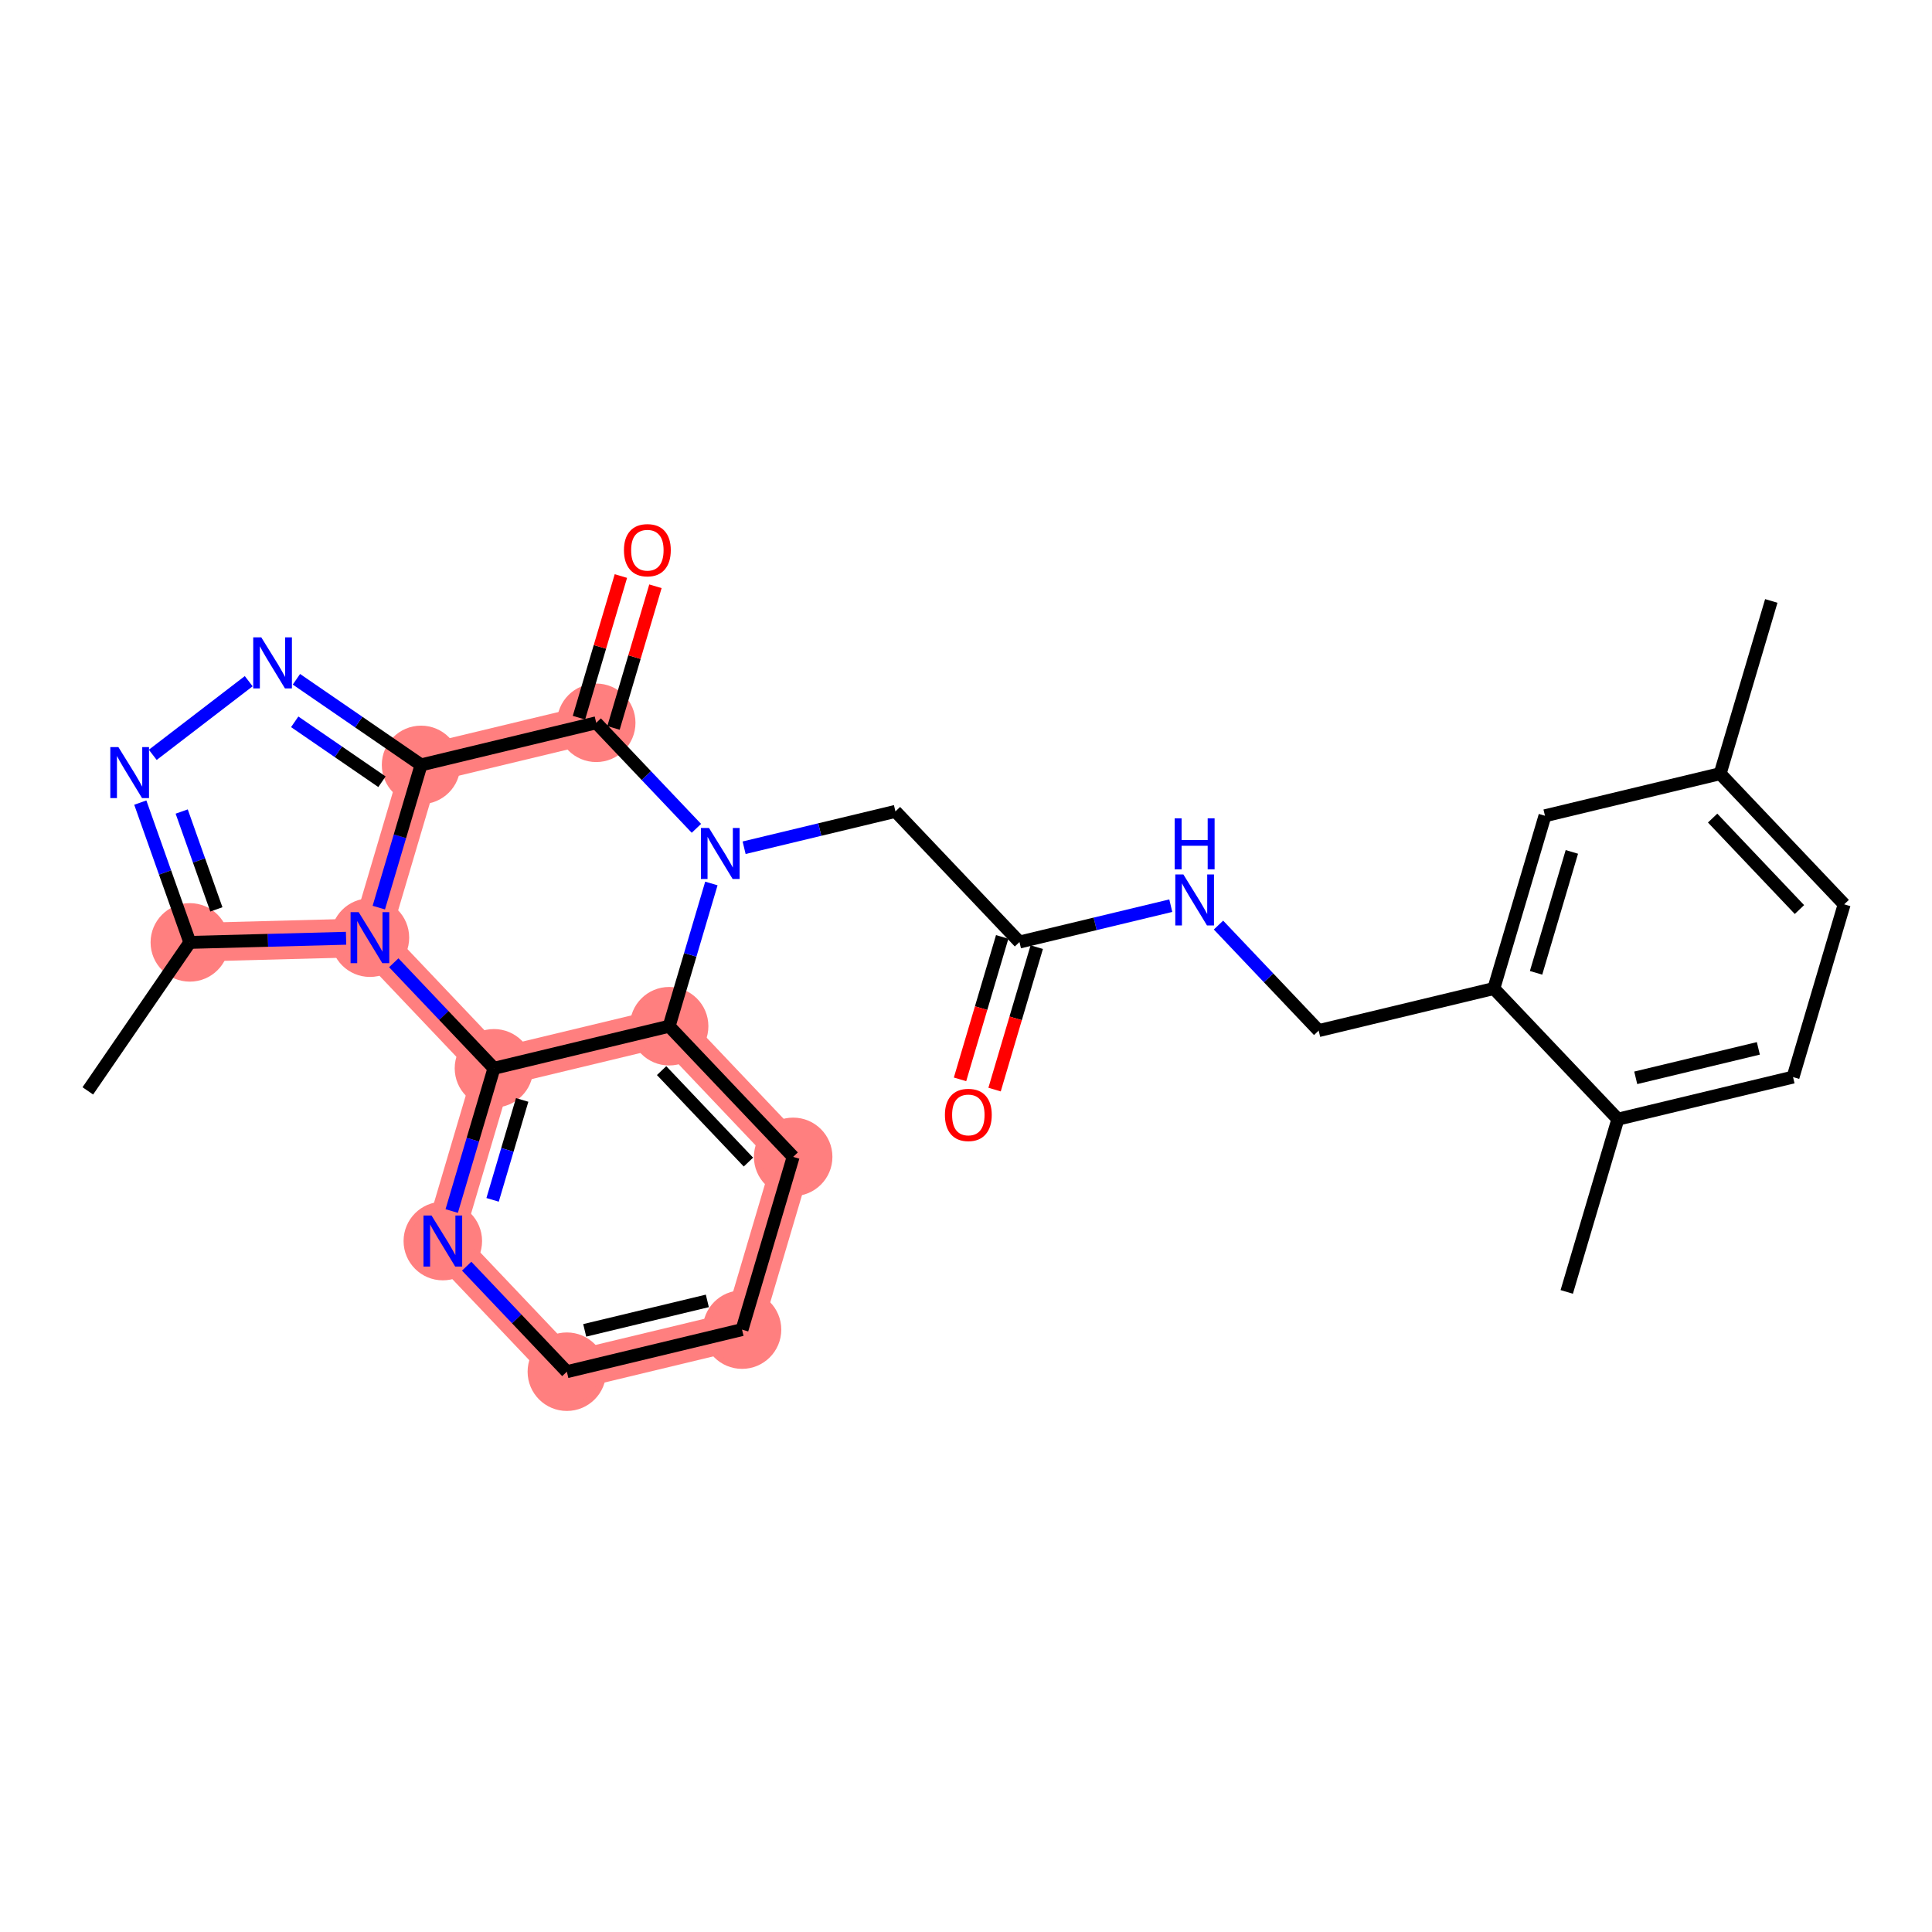 <?xml version='1.0' encoding='iso-8859-1'?>
<svg version='1.1' baseProfile='full'
              xmlns='http://www.w3.org/2000/svg'
                      xmlns:rdkit='http://www.rdkit.org/xml'
                      xmlns:xlink='http://www.w3.org/1999/xlink'
                  xml:space='preserve'
width='300px' height='300px' viewBox='0 0 300 300'>
<!-- END OF HEADER -->
<rect style='opacity:1.0;fill:#FFFFFF;stroke:none' width='300' height='300' x='0' y='0'> </rect>
<rect style='opacity:1.0;fill:#FFFFFF;stroke:none' width='300' height='300' x='0' y='0'> </rect>
<path d='M 92.582,112.237 L 65.382,118.773' style='fill:none;fill-rule:evenodd;stroke:#FF7F7F;stroke-width:6.0px;stroke-linecap:butt;stroke-linejoin:miter;stroke-opacity:1' />
<path d='M 65.382,118.773 L 57.442,145.597' style='fill:none;fill-rule:evenodd;stroke:#FF7F7F;stroke-width:6.0px;stroke-linecap:butt;stroke-linejoin:miter;stroke-opacity:1' />
<path d='M 29.477,146.334 L 57.442,145.597' style='fill:none;fill-rule:evenodd;stroke:#FF7F7F;stroke-width:6.0px;stroke-linecap:butt;stroke-linejoin:miter;stroke-opacity:1' />
<path d='M 57.442,145.597 L 76.702,165.885' style='fill:none;fill-rule:evenodd;stroke:#FF7F7F;stroke-width:6.0px;stroke-linecap:butt;stroke-linejoin:miter;stroke-opacity:1' />
<path d='M 76.702,165.885 L 68.761,192.709' style='fill:none;fill-rule:evenodd;stroke:#FF7F7F;stroke-width:6.0px;stroke-linecap:butt;stroke-linejoin:miter;stroke-opacity:1' />
<path d='M 76.702,165.885 L 103.902,159.35' style='fill:none;fill-rule:evenodd;stroke:#FF7F7F;stroke-width:6.0px;stroke-linecap:butt;stroke-linejoin:miter;stroke-opacity:1' />
<path d='M 68.761,192.709 L 88.021,212.997' style='fill:none;fill-rule:evenodd;stroke:#FF7F7F;stroke-width:6.0px;stroke-linecap:butt;stroke-linejoin:miter;stroke-opacity:1' />
<path d='M 88.021,212.997 L 115.222,206.462' style='fill:none;fill-rule:evenodd;stroke:#FF7F7F;stroke-width:6.0px;stroke-linecap:butt;stroke-linejoin:miter;stroke-opacity:1' />
<path d='M 115.222,206.462 L 123.162,179.638' style='fill:none;fill-rule:evenodd;stroke:#FF7F7F;stroke-width:6.0px;stroke-linecap:butt;stroke-linejoin:miter;stroke-opacity:1' />
<path d='M 123.162,179.638 L 103.902,159.35' style='fill:none;fill-rule:evenodd;stroke:#FF7F7F;stroke-width:6.0px;stroke-linecap:butt;stroke-linejoin:miter;stroke-opacity:1' />
<ellipse cx='92.582' cy='112.237' rx='5.595' ry='5.595'  style='fill:#FF7F7F;fill-rule:evenodd;stroke:#FF7F7F;stroke-width:1.0px;stroke-linecap:butt;stroke-linejoin:miter;stroke-opacity:1' />
<ellipse cx='65.382' cy='118.773' rx='5.595' ry='5.595'  style='fill:#FF7F7F;fill-rule:evenodd;stroke:#FF7F7F;stroke-width:1.0px;stroke-linecap:butt;stroke-linejoin:miter;stroke-opacity:1' />
<ellipse cx='29.477' cy='146.334' rx='5.595' ry='5.595'  style='fill:#FF7F7F;fill-rule:evenodd;stroke:#FF7F7F;stroke-width:1.0px;stroke-linecap:butt;stroke-linejoin:miter;stroke-opacity:1' />
<ellipse cx='57.442' cy='145.597' rx='5.595' ry='5.602'  style='fill:#FF7F7F;fill-rule:evenodd;stroke:#FF7F7F;stroke-width:1.0px;stroke-linecap:butt;stroke-linejoin:miter;stroke-opacity:1' />
<ellipse cx='76.702' cy='165.885' rx='5.595' ry='5.595'  style='fill:#FF7F7F;fill-rule:evenodd;stroke:#FF7F7F;stroke-width:1.0px;stroke-linecap:butt;stroke-linejoin:miter;stroke-opacity:1' />
<ellipse cx='68.761' cy='192.709' rx='5.595' ry='5.602'  style='fill:#FF7F7F;fill-rule:evenodd;stroke:#FF7F7F;stroke-width:1.0px;stroke-linecap:butt;stroke-linejoin:miter;stroke-opacity:1' />
<ellipse cx='88.021' cy='212.997' rx='5.595' ry='5.595'  style='fill:#FF7F7F;fill-rule:evenodd;stroke:#FF7F7F;stroke-width:1.0px;stroke-linecap:butt;stroke-linejoin:miter;stroke-opacity:1' />
<ellipse cx='115.222' cy='206.462' rx='5.595' ry='5.595'  style='fill:#FF7F7F;fill-rule:evenodd;stroke:#FF7F7F;stroke-width:1.0px;stroke-linecap:butt;stroke-linejoin:miter;stroke-opacity:1' />
<ellipse cx='123.162' cy='179.638' rx='5.595' ry='5.595'  style='fill:#FF7F7F;fill-rule:evenodd;stroke:#FF7F7F;stroke-width:1.0px;stroke-linecap:butt;stroke-linejoin:miter;stroke-opacity:1' />
<ellipse cx='103.902' cy='159.35' rx='5.595' ry='5.595'  style='fill:#FF7F7F;fill-rule:evenodd;stroke:#FF7F7F;stroke-width:1.0px;stroke-linecap:butt;stroke-linejoin:miter;stroke-opacity:1' />
<path class='bond-0 atom-0 atom-1' d='M 275.044,93.313 L 267.104,120.137' style='fill:none;fill-rule:evenodd;stroke:#000000;stroke-width:2.0px;stroke-linecap:butt;stroke-linejoin:miter;stroke-opacity:1' />
<path class='bond-1 atom-1 atom-2' d='M 267.104,120.137 L 286.364,140.425' style='fill:none;fill-rule:evenodd;stroke:#000000;stroke-width:2.0px;stroke-linecap:butt;stroke-linejoin:miter;stroke-opacity:1' />
<path class='bond-1 atom-1 atom-2' d='M 265.935,127.032 L 279.417,141.234' style='fill:none;fill-rule:evenodd;stroke:#000000;stroke-width:2.0px;stroke-linecap:butt;stroke-linejoin:miter;stroke-opacity:1' />
<path class='bond-27 atom-27 atom-1' d='M 239.903,126.672 L 267.104,120.137' style='fill:none;fill-rule:evenodd;stroke:#000000;stroke-width:2.0px;stroke-linecap:butt;stroke-linejoin:miter;stroke-opacity:1' />
<path class='bond-2 atom-2 atom-3' d='M 286.364,140.425 L 278.423,167.249' style='fill:none;fill-rule:evenodd;stroke:#000000;stroke-width:2.0px;stroke-linecap:butt;stroke-linejoin:miter;stroke-opacity:1' />
<path class='bond-3 atom-3 atom-4' d='M 278.423,167.249 L 251.223,173.785' style='fill:none;fill-rule:evenodd;stroke:#000000;stroke-width:2.0px;stroke-linecap:butt;stroke-linejoin:miter;stroke-opacity:1' />
<path class='bond-3 atom-3 atom-4' d='M 273.036,162.79 L 253.996,167.364' style='fill:none;fill-rule:evenodd;stroke:#000000;stroke-width:2.0px;stroke-linecap:butt;stroke-linejoin:miter;stroke-opacity:1' />
<path class='bond-4 atom-4 atom-5' d='M 251.223,173.785 L 243.283,200.609' style='fill:none;fill-rule:evenodd;stroke:#000000;stroke-width:2.0px;stroke-linecap:butt;stroke-linejoin:miter;stroke-opacity:1' />
<path class='bond-5 atom-4 atom-6' d='M 251.223,173.785 L 231.963,153.496' style='fill:none;fill-rule:evenodd;stroke:#000000;stroke-width:2.0px;stroke-linecap:butt;stroke-linejoin:miter;stroke-opacity:1' />
<path class='bond-6 atom-6 atom-7' d='M 231.963,153.496 L 204.763,160.032' style='fill:none;fill-rule:evenodd;stroke:#000000;stroke-width:2.0px;stroke-linecap:butt;stroke-linejoin:miter;stroke-opacity:1' />
<path class='bond-26 atom-6 atom-27' d='M 231.963,153.496 L 239.903,126.672' style='fill:none;fill-rule:evenodd;stroke:#000000;stroke-width:2.0px;stroke-linecap:butt;stroke-linejoin:miter;stroke-opacity:1' />
<path class='bond-26 atom-6 atom-27' d='M 238.519,151.061 L 244.077,132.284' style='fill:none;fill-rule:evenodd;stroke:#000000;stroke-width:2.0px;stroke-linecap:butt;stroke-linejoin:miter;stroke-opacity:1' />
<path class='bond-7 atom-7 atom-8' d='M 204.763,160.032 L 196.985,151.838' style='fill:none;fill-rule:evenodd;stroke:#000000;stroke-width:2.0px;stroke-linecap:butt;stroke-linejoin:miter;stroke-opacity:1' />
<path class='bond-7 atom-7 atom-8' d='M 196.985,151.838 L 189.207,143.645' style='fill:none;fill-rule:evenodd;stroke:#0000FF;stroke-width:2.0px;stroke-linecap:butt;stroke-linejoin:miter;stroke-opacity:1' />
<path class='bond-8 atom-8 atom-9' d='M 181.799,140.633 L 170.051,143.456' style='fill:none;fill-rule:evenodd;stroke:#0000FF;stroke-width:2.0px;stroke-linecap:butt;stroke-linejoin:miter;stroke-opacity:1' />
<path class='bond-8 atom-8 atom-9' d='M 170.051,143.456 L 158.303,146.279' style='fill:none;fill-rule:evenodd;stroke:#000000;stroke-width:2.0px;stroke-linecap:butt;stroke-linejoin:miter;stroke-opacity:1' />
<path class='bond-9 atom-9 atom-10' d='M 155.62,145.485 L 152.346,156.544' style='fill:none;fill-rule:evenodd;stroke:#000000;stroke-width:2.0px;stroke-linecap:butt;stroke-linejoin:miter;stroke-opacity:1' />
<path class='bond-9 atom-9 atom-10' d='M 152.346,156.544 L 149.073,167.603' style='fill:none;fill-rule:evenodd;stroke:#FF0000;stroke-width:2.0px;stroke-linecap:butt;stroke-linejoin:miter;stroke-opacity:1' />
<path class='bond-9 atom-9 atom-10' d='M 160.985,147.073 L 157.711,158.132' style='fill:none;fill-rule:evenodd;stroke:#000000;stroke-width:2.0px;stroke-linecap:butt;stroke-linejoin:miter;stroke-opacity:1' />
<path class='bond-9 atom-9 atom-10' d='M 157.711,158.132 L 154.437,169.191' style='fill:none;fill-rule:evenodd;stroke:#FF0000;stroke-width:2.0px;stroke-linecap:butt;stroke-linejoin:miter;stroke-opacity:1' />
<path class='bond-10 atom-9 atom-11' d='M 158.303,146.279 L 139.043,125.99' style='fill:none;fill-rule:evenodd;stroke:#000000;stroke-width:2.0px;stroke-linecap:butt;stroke-linejoin:miter;stroke-opacity:1' />
<path class='bond-11 atom-11 atom-12' d='M 139.043,125.99 L 127.294,128.813' style='fill:none;fill-rule:evenodd;stroke:#000000;stroke-width:2.0px;stroke-linecap:butt;stroke-linejoin:miter;stroke-opacity:1' />
<path class='bond-11 atom-11 atom-12' d='M 127.294,128.813 L 115.546,131.636' style='fill:none;fill-rule:evenodd;stroke:#0000FF;stroke-width:2.0px;stroke-linecap:butt;stroke-linejoin:miter;stroke-opacity:1' />
<path class='bond-12 atom-12 atom-13' d='M 108.138,128.624 L 100.36,120.431' style='fill:none;fill-rule:evenodd;stroke:#0000FF;stroke-width:2.0px;stroke-linecap:butt;stroke-linejoin:miter;stroke-opacity:1' />
<path class='bond-12 atom-12 atom-13' d='M 100.36,120.431 L 92.582,112.237' style='fill:none;fill-rule:evenodd;stroke:#000000;stroke-width:2.0px;stroke-linecap:butt;stroke-linejoin:miter;stroke-opacity:1' />
<path class='bond-28 atom-26 atom-12' d='M 103.902,159.35 L 107.182,148.268' style='fill:none;fill-rule:evenodd;stroke:#000000;stroke-width:2.0px;stroke-linecap:butt;stroke-linejoin:miter;stroke-opacity:1' />
<path class='bond-28 atom-26 atom-12' d='M 107.182,148.268 L 110.463,137.186' style='fill:none;fill-rule:evenodd;stroke:#0000FF;stroke-width:2.0px;stroke-linecap:butt;stroke-linejoin:miter;stroke-opacity:1' />
<path class='bond-13 atom-13 atom-14' d='M 95.265,113.032 L 98.52,102.034' style='fill:none;fill-rule:evenodd;stroke:#000000;stroke-width:2.0px;stroke-linecap:butt;stroke-linejoin:miter;stroke-opacity:1' />
<path class='bond-13 atom-13 atom-14' d='M 98.52,102.034 L 101.776,91.036' style='fill:none;fill-rule:evenodd;stroke:#FF0000;stroke-width:2.0px;stroke-linecap:butt;stroke-linejoin:miter;stroke-opacity:1' />
<path class='bond-13 atom-13 atom-14' d='M 89.9,111.443 L 93.155,100.446' style='fill:none;fill-rule:evenodd;stroke:#000000;stroke-width:2.0px;stroke-linecap:butt;stroke-linejoin:miter;stroke-opacity:1' />
<path class='bond-13 atom-13 atom-14' d='M 93.155,100.446 L 96.411,89.448' style='fill:none;fill-rule:evenodd;stroke:#FF0000;stroke-width:2.0px;stroke-linecap:butt;stroke-linejoin:miter;stroke-opacity:1' />
<path class='bond-14 atom-13 atom-15' d='M 92.582,112.237 L 65.382,118.773' style='fill:none;fill-rule:evenodd;stroke:#000000;stroke-width:2.0px;stroke-linecap:butt;stroke-linejoin:miter;stroke-opacity:1' />
<path class='bond-15 atom-15 atom-16' d='M 65.382,118.773 L 55.705,112.125' style='fill:none;fill-rule:evenodd;stroke:#000000;stroke-width:2.0px;stroke-linecap:butt;stroke-linejoin:miter;stroke-opacity:1' />
<path class='bond-15 atom-15 atom-16' d='M 55.705,112.125 L 46.029,105.477' style='fill:none;fill-rule:evenodd;stroke:#0000FF;stroke-width:2.0px;stroke-linecap:butt;stroke-linejoin:miter;stroke-opacity:1' />
<path class='bond-15 atom-15 atom-16' d='M 59.311,121.39 L 52.537,116.736' style='fill:none;fill-rule:evenodd;stroke:#000000;stroke-width:2.0px;stroke-linecap:butt;stroke-linejoin:miter;stroke-opacity:1' />
<path class='bond-15 atom-15 atom-16' d='M 52.537,116.736 L 45.763,112.083' style='fill:none;fill-rule:evenodd;stroke:#0000FF;stroke-width:2.0px;stroke-linecap:butt;stroke-linejoin:miter;stroke-opacity:1' />
<path class='bond-29 atom-20 atom-15' d='M 58.821,140.936 L 62.102,129.855' style='fill:none;fill-rule:evenodd;stroke:#0000FF;stroke-width:2.0px;stroke-linecap:butt;stroke-linejoin:miter;stroke-opacity:1' />
<path class='bond-29 atom-20 atom-15' d='M 62.102,129.855 L 65.382,118.773' style='fill:none;fill-rule:evenodd;stroke:#000000;stroke-width:2.0px;stroke-linecap:butt;stroke-linejoin:miter;stroke-opacity:1' />
<path class='bond-16 atom-16 atom-17' d='M 38.621,105.775 L 23.721,117.213' style='fill:none;fill-rule:evenodd;stroke:#0000FF;stroke-width:2.0px;stroke-linecap:butt;stroke-linejoin:miter;stroke-opacity:1' />
<path class='bond-17 atom-17 atom-18' d='M 21.785,124.627 L 25.631,135.48' style='fill:none;fill-rule:evenodd;stroke:#0000FF;stroke-width:2.0px;stroke-linecap:butt;stroke-linejoin:miter;stroke-opacity:1' />
<path class='bond-17 atom-17 atom-18' d='M 25.631,135.48 L 29.477,146.334' style='fill:none;fill-rule:evenodd;stroke:#000000;stroke-width:2.0px;stroke-linecap:butt;stroke-linejoin:miter;stroke-opacity:1' />
<path class='bond-17 atom-17 atom-18' d='M 28.213,126.014 L 30.905,133.612' style='fill:none;fill-rule:evenodd;stroke:#0000FF;stroke-width:2.0px;stroke-linecap:butt;stroke-linejoin:miter;stroke-opacity:1' />
<path class='bond-17 atom-17 atom-18' d='M 30.905,133.612 L 33.597,141.209' style='fill:none;fill-rule:evenodd;stroke:#000000;stroke-width:2.0px;stroke-linecap:butt;stroke-linejoin:miter;stroke-opacity:1' />
<path class='bond-18 atom-18 atom-19' d='M 29.477,146.334 L 13.636,169.391' style='fill:none;fill-rule:evenodd;stroke:#000000;stroke-width:2.0px;stroke-linecap:butt;stroke-linejoin:miter;stroke-opacity:1' />
<path class='bond-19 atom-18 atom-20' d='M 29.477,146.334 L 41.608,146.014' style='fill:none;fill-rule:evenodd;stroke:#000000;stroke-width:2.0px;stroke-linecap:butt;stroke-linejoin:miter;stroke-opacity:1' />
<path class='bond-19 atom-18 atom-20' d='M 41.608,146.014 L 53.738,145.694' style='fill:none;fill-rule:evenodd;stroke:#0000FF;stroke-width:2.0px;stroke-linecap:butt;stroke-linejoin:miter;stroke-opacity:1' />
<path class='bond-20 atom-20 atom-21' d='M 61.145,149.498 L 68.924,157.692' style='fill:none;fill-rule:evenodd;stroke:#0000FF;stroke-width:2.0px;stroke-linecap:butt;stroke-linejoin:miter;stroke-opacity:1' />
<path class='bond-20 atom-20 atom-21' d='M 68.924,157.692 L 76.702,165.885' style='fill:none;fill-rule:evenodd;stroke:#000000;stroke-width:2.0px;stroke-linecap:butt;stroke-linejoin:miter;stroke-opacity:1' />
<path class='bond-21 atom-21 atom-22' d='M 76.702,165.885 L 73.421,176.967' style='fill:none;fill-rule:evenodd;stroke:#000000;stroke-width:2.0px;stroke-linecap:butt;stroke-linejoin:miter;stroke-opacity:1' />
<path class='bond-21 atom-21 atom-22' d='M 73.421,176.967 L 70.141,188.048' style='fill:none;fill-rule:evenodd;stroke:#0000FF;stroke-width:2.0px;stroke-linecap:butt;stroke-linejoin:miter;stroke-opacity:1' />
<path class='bond-21 atom-21 atom-22' d='M 81.082,170.798 L 78.786,178.555' style='fill:none;fill-rule:evenodd;stroke:#000000;stroke-width:2.0px;stroke-linecap:butt;stroke-linejoin:miter;stroke-opacity:1' />
<path class='bond-21 atom-21 atom-22' d='M 78.786,178.555 L 76.49,186.312' style='fill:none;fill-rule:evenodd;stroke:#0000FF;stroke-width:2.0px;stroke-linecap:butt;stroke-linejoin:miter;stroke-opacity:1' />
<path class='bond-30 atom-26 atom-21' d='M 103.902,159.35 L 76.702,165.885' style='fill:none;fill-rule:evenodd;stroke:#000000;stroke-width:2.0px;stroke-linecap:butt;stroke-linejoin:miter;stroke-opacity:1' />
<path class='bond-22 atom-22 atom-23' d='M 72.465,196.611 L 80.243,204.804' style='fill:none;fill-rule:evenodd;stroke:#0000FF;stroke-width:2.0px;stroke-linecap:butt;stroke-linejoin:miter;stroke-opacity:1' />
<path class='bond-22 atom-22 atom-23' d='M 80.243,204.804 L 88.021,212.997' style='fill:none;fill-rule:evenodd;stroke:#000000;stroke-width:2.0px;stroke-linecap:butt;stroke-linejoin:miter;stroke-opacity:1' />
<path class='bond-23 atom-23 atom-24' d='M 88.021,212.997 L 115.222,206.462' style='fill:none;fill-rule:evenodd;stroke:#000000;stroke-width:2.0px;stroke-linecap:butt;stroke-linejoin:miter;stroke-opacity:1' />
<path class='bond-23 atom-23 atom-24' d='M 90.794,206.577 L 109.835,202.002' style='fill:none;fill-rule:evenodd;stroke:#000000;stroke-width:2.0px;stroke-linecap:butt;stroke-linejoin:miter;stroke-opacity:1' />
<path class='bond-24 atom-24 atom-25' d='M 115.222,206.462 L 123.162,179.638' style='fill:none;fill-rule:evenodd;stroke:#000000;stroke-width:2.0px;stroke-linecap:butt;stroke-linejoin:miter;stroke-opacity:1' />
<path class='bond-25 atom-25 atom-26' d='M 123.162,179.638 L 103.902,159.35' style='fill:none;fill-rule:evenodd;stroke:#000000;stroke-width:2.0px;stroke-linecap:butt;stroke-linejoin:miter;stroke-opacity:1' />
<path class='bond-25 atom-25 atom-26' d='M 116.215,180.447 L 102.733,166.245' style='fill:none;fill-rule:evenodd;stroke:#000000;stroke-width:2.0px;stroke-linecap:butt;stroke-linejoin:miter;stroke-opacity:1' />
<path  class='atom-8' d='M 183.752 135.782
L 186.348 139.978
Q 186.605 140.392, 187.019 141.142
Q 187.433 141.892, 187.455 141.937
L 187.455 135.782
L 188.507 135.782
L 188.507 143.705
L 187.422 143.705
L 184.636 139.117
Q 184.311 138.58, 183.964 137.964
Q 183.629 137.349, 183.528 137.159
L 183.528 143.705
L 182.498 143.705
L 182.498 135.782
L 183.752 135.782
' fill='#0000FF'/>
<path  class='atom-8' d='M 182.403 127.068
L 183.477 127.068
L 183.477 130.436
L 187.528 130.436
L 187.528 127.068
L 188.602 127.068
L 188.602 134.99
L 187.528 134.99
L 187.528 131.331
L 183.477 131.331
L 183.477 134.99
L 182.403 134.99
L 182.403 127.068
' fill='#0000FF'/>
<path  class='atom-10' d='M 146.726 173.125
Q 146.726 171.223, 147.666 170.16
Q 148.605 169.097, 150.362 169.097
Q 152.119 169.097, 153.059 170.16
Q 153.999 171.223, 153.999 173.125
Q 153.999 175.05, 153.048 176.146
Q 152.097 177.232, 150.362 177.232
Q 148.617 177.232, 147.666 176.146
Q 146.726 175.061, 146.726 173.125
M 150.362 176.337
Q 151.571 176.337, 152.22 175.531
Q 152.88 174.714, 152.88 173.125
Q 152.88 171.57, 152.22 170.786
Q 151.571 169.992, 150.362 169.992
Q 149.154 169.992, 148.494 170.775
Q 147.845 171.559, 147.845 173.125
Q 147.845 174.725, 148.494 175.531
Q 149.154 176.337, 150.362 176.337
' fill='#FF0000'/>
<path  class='atom-12' d='M 110.091 128.565
L 112.687 132.761
Q 112.944 133.175, 113.358 133.925
Q 113.772 134.674, 113.795 134.719
L 113.795 128.565
L 114.847 128.565
L 114.847 136.487
L 113.761 136.487
L 110.975 131.899
Q 110.651 131.362, 110.304 130.747
Q 109.968 130.131, 109.867 129.941
L 109.867 136.487
L 108.838 136.487
L 108.838 128.565
L 110.091 128.565
' fill='#0000FF'/>
<path  class='atom-14' d='M 96.886 85.436
Q 96.886 83.534, 97.826 82.471
Q 98.766 81.408, 100.523 81.408
Q 102.279 81.408, 103.219 82.471
Q 104.159 83.534, 104.159 85.436
Q 104.159 87.361, 103.208 88.457
Q 102.257 89.543, 100.523 89.543
Q 98.777 89.543, 97.826 88.457
Q 96.886 87.372, 96.886 85.436
M 100.523 88.647
Q 101.731 88.647, 102.38 87.842
Q 103.04 87.025, 103.04 85.436
Q 103.04 83.881, 102.38 83.097
Q 101.731 82.303, 100.523 82.303
Q 99.314 82.303, 98.654 83.086
Q 98.005 83.869, 98.005 85.436
Q 98.005 87.036, 98.654 87.842
Q 99.314 88.647, 100.523 88.647
' fill='#FF0000'/>
<path  class='atom-16' d='M 40.574 98.971
L 43.169 103.167
Q 43.427 103.581, 43.841 104.331
Q 44.255 105.081, 44.277 105.125
L 44.277 98.971
L 45.329 98.971
L 45.329 106.893
L 44.244 106.893
L 41.458 102.306
Q 41.133 101.769, 40.786 101.153
Q 40.45 100.538, 40.35 100.347
L 40.35 106.893
L 39.32 106.893
L 39.32 98.971
L 40.574 98.971
' fill='#0000FF'/>
<path  class='atom-17' d='M 18.383 116.005
L 20.979 120.201
Q 21.236 120.615, 21.65 121.365
Q 22.064 122.114, 22.087 122.159
L 22.087 116.005
L 23.139 116.005
L 23.139 123.927
L 22.053 123.927
L 19.267 119.339
Q 18.942 118.802, 18.596 118.187
Q 18.26 117.571, 18.159 117.381
L 18.159 123.927
L 17.13 123.927
L 17.13 116.005
L 18.383 116.005
' fill='#0000FF'/>
<path  class='atom-20' d='M 55.691 141.636
L 58.286 145.832
Q 58.544 146.246, 58.958 146.995
Q 59.372 147.745, 59.394 147.79
L 59.394 141.636
L 60.446 141.636
L 60.446 149.558
L 59.361 149.558
L 56.575 144.97
Q 56.25 144.433, 55.903 143.818
Q 55.567 143.202, 55.467 143.012
L 55.467 149.558
L 54.437 149.558
L 54.437 141.636
L 55.691 141.636
' fill='#0000FF'/>
<path  class='atom-22' d='M 67.01 188.748
L 69.606 192.944
Q 69.864 193.358, 70.278 194.108
Q 70.692 194.857, 70.714 194.902
L 70.714 188.748
L 71.766 188.748
L 71.766 196.67
L 70.68 196.67
L 67.894 192.082
Q 67.57 191.545, 67.223 190.93
Q 66.887 190.314, 66.787 190.124
L 66.787 196.67
L 65.757 196.67
L 65.757 188.748
L 67.01 188.748
' fill='#0000FF'/>
</svg>
